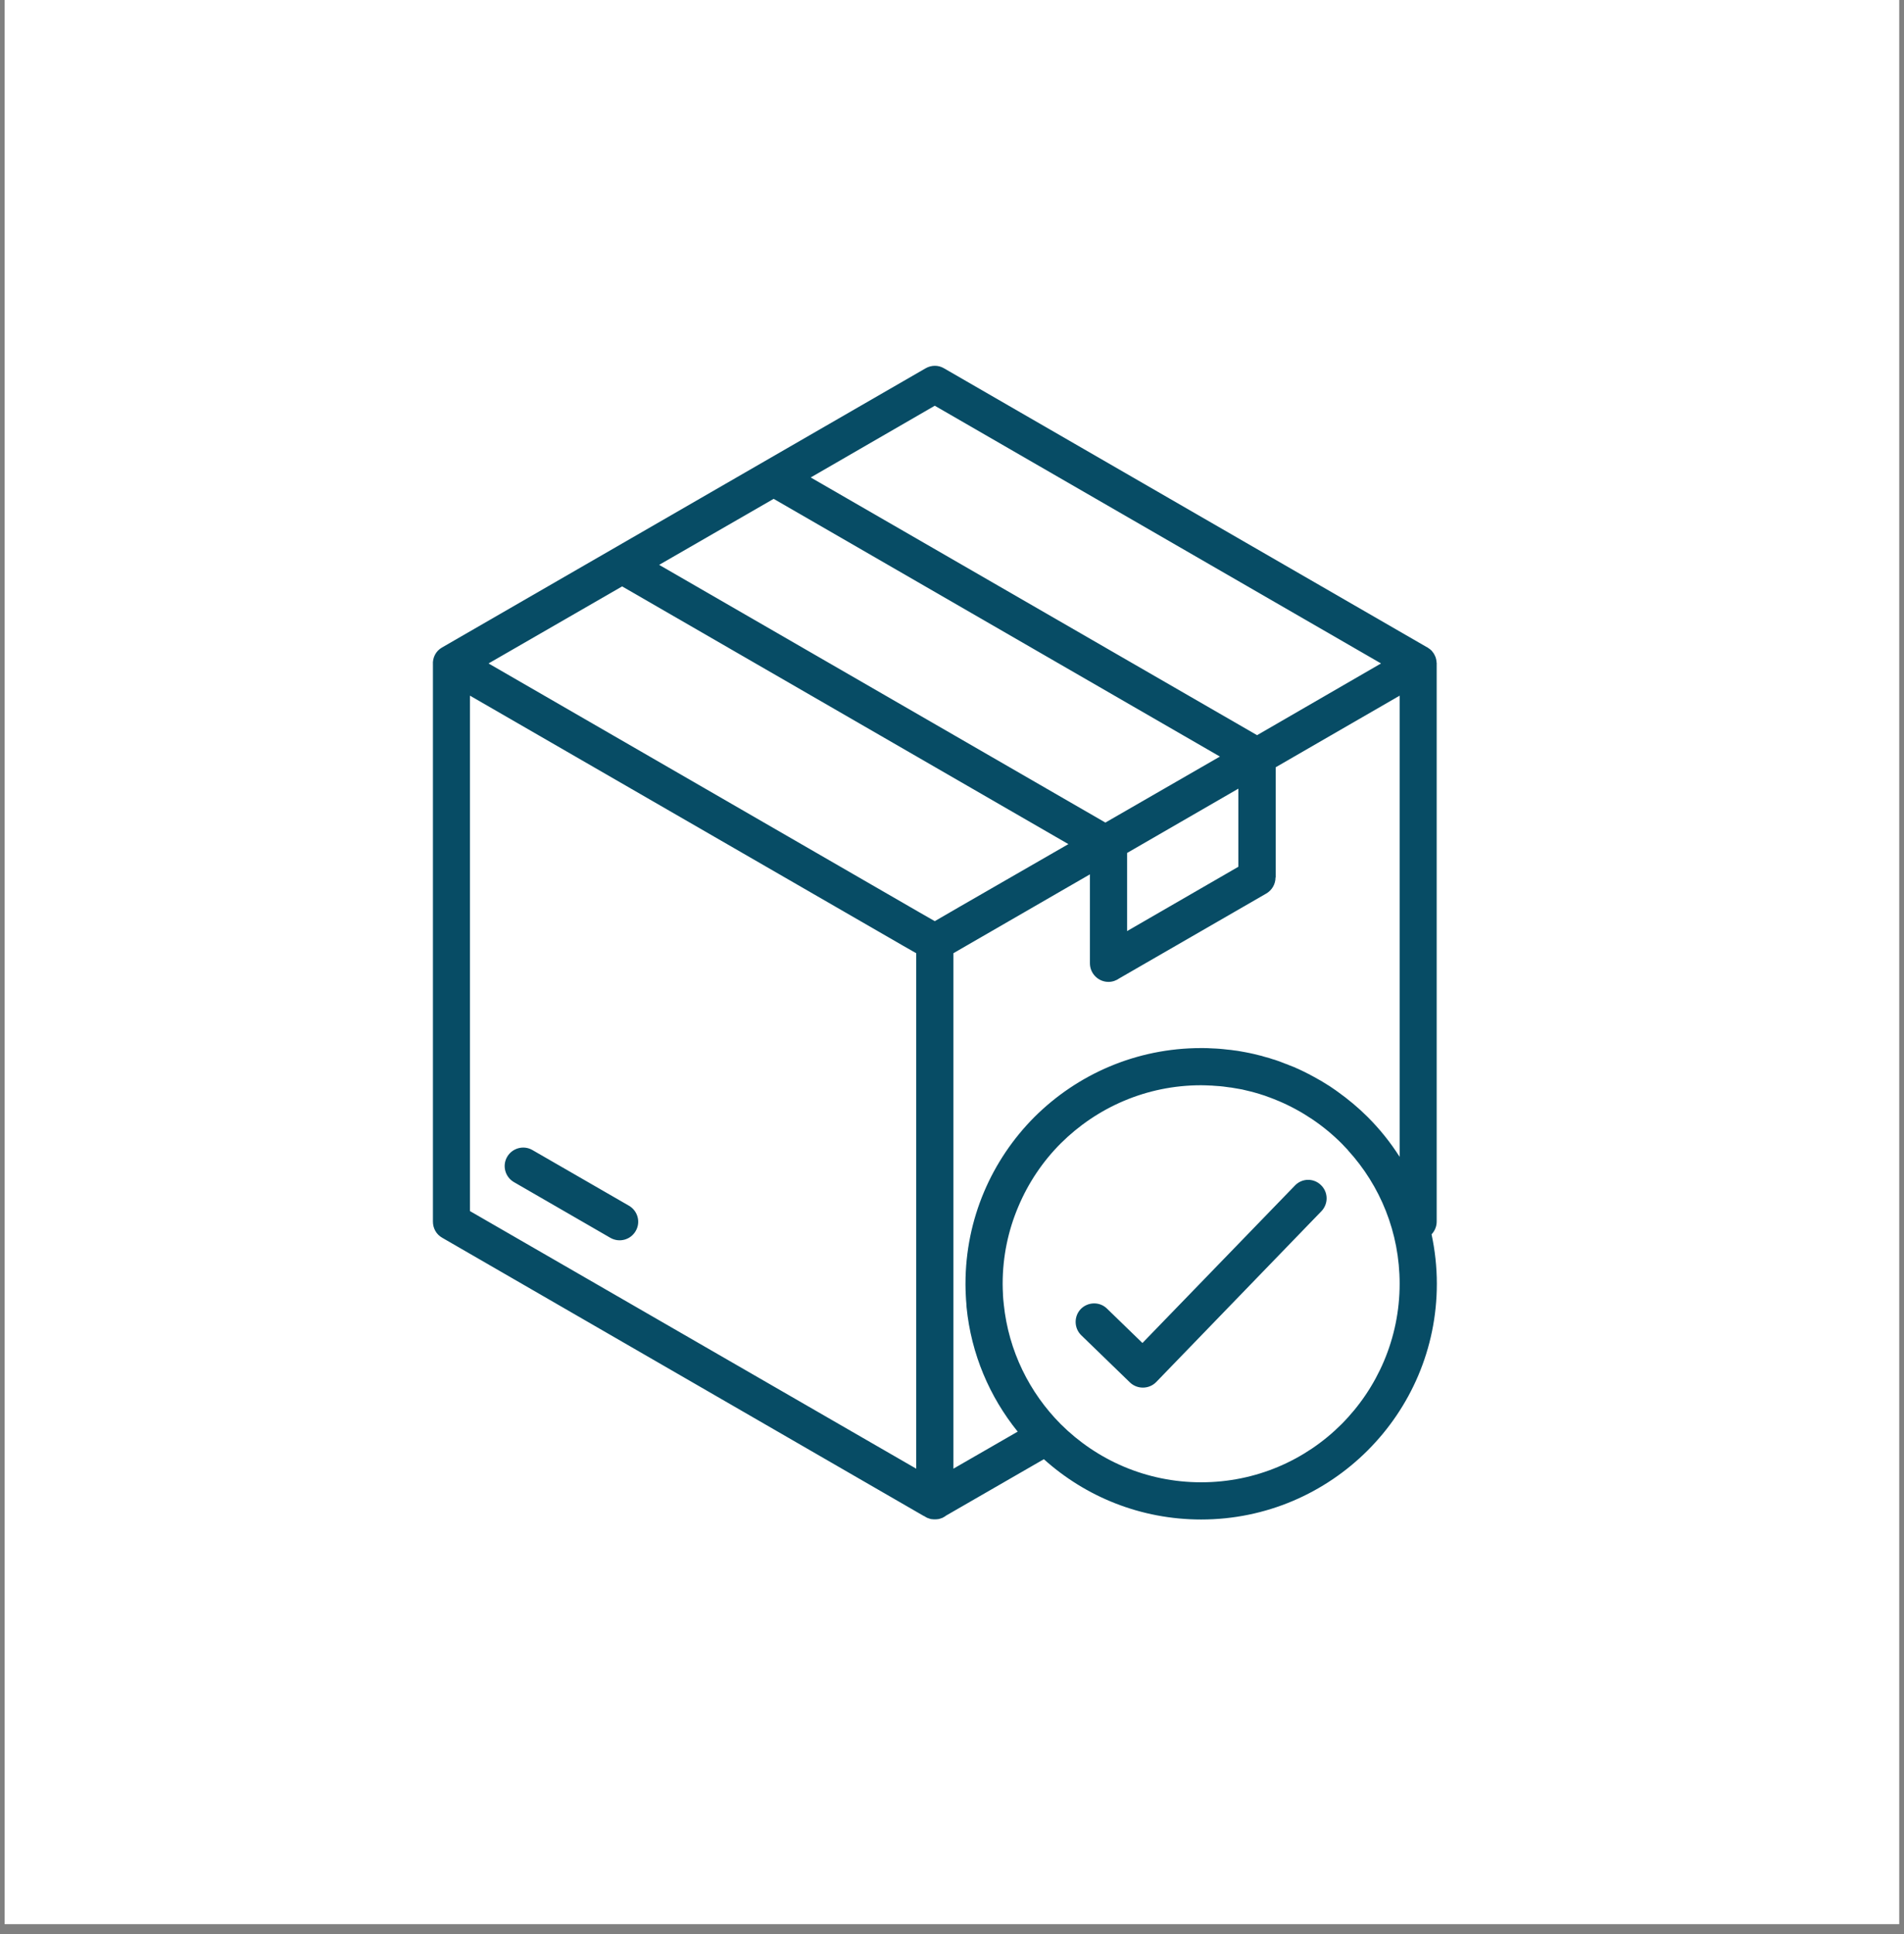 <svg xmlns="http://www.w3.org/2000/svg" xmlns:xlink="http://www.w3.org/1999/xlink" width="64" zoomAndPan="magnify" viewBox="0 0 48 48.75" height="65" preserveAspectRatio="xMidYMid meet" version="1.2"><rect x="0" y="0" width="48" height="48.75" fill="#808080" stroke="none"/><defs><clipPath id="fdfadd399e"><path d="M 0.121 0 L 47.875 0 L 47.875 48.5 L 0.121 48.5 Z M 0.121 0 "/></clipPath><clipPath id="5762d9f4bf"><path d="M 10.891 9.199 L 36.262 9.199 L 36.262 38.301 L 10.891 38.301 Z M 10.891 9.199 "/></clipPath></defs><g id="f8fc5a7d2e"><g clip-rule="nonzero" clip-path="url(#fdfadd399e)"><path style=" stroke:none;fill-rule:nonzero;fill:#ffffff;fill-opacity:1;" d="M 0.121 0 L 47.879 0 L 47.879 48.5 L 0.121 48.5 Z M 0.121 0 "/><path style=" stroke:none;fill-rule:nonzero;fill:#ffffff;fill-opacity:1;" d="M 0.121 0 L 47.879 0 L 47.879 48.5 L 0.121 48.5 Z M 0.121 0 "/></g><g clip-rule="nonzero" clip-path="url(#5762d9f4bf)"><path style=" stroke:none;fill-rule:nonzero;fill:#074c65;fill-opacity:1;" d="M 16.027 31.027 C 15.898 31.254 15.613 31.328 15.391 31.203 L 12.957 29.797 C 12.734 29.668 12.656 29.383 12.785 29.16 C 12.914 28.938 13.199 28.859 13.422 28.988 L 15.855 30.391 C 16.078 30.52 16.156 30.805 16.027 31.027 Z M 36.223 32.359 C 36.223 34 35.555 35.484 34.48 36.559 C 33.406 37.633 31.922 38.301 30.281 38.301 C 28.758 38.301 27.367 37.727 26.316 36.781 L 23.836 38.211 C 23.836 38.215 23.836 38.215 23.836 38.215 C 23.816 38.227 23.801 38.238 23.781 38.246 C 23.777 38.25 23.773 38.25 23.77 38.254 C 23.754 38.262 23.734 38.27 23.715 38.273 C 23.715 38.273 23.711 38.273 23.711 38.277 C 23.688 38.281 23.668 38.289 23.648 38.293 C 23.645 38.293 23.637 38.293 23.633 38.293 C 23.613 38.297 23.59 38.297 23.566 38.297 C 23.566 38.297 23.566 38.297 23.562 38.297 C 23.543 38.297 23.523 38.297 23.5 38.293 C 23.496 38.293 23.488 38.293 23.484 38.293 C 23.465 38.289 23.445 38.285 23.426 38.277 C 23.422 38.273 23.418 38.273 23.414 38.273 C 23.398 38.266 23.379 38.262 23.363 38.254 C 23.359 38.25 23.355 38.25 23.352 38.246 C 23.332 38.238 23.316 38.227 23.301 38.215 C 23.297 38.215 23.297 38.215 23.293 38.215 L 11.148 31.199 C 10.996 31.113 10.914 30.957 10.914 30.793 L 10.914 16.754 C 10.902 16.582 10.984 16.41 11.145 16.32 L 23.332 9.285 C 23.473 9.203 23.652 9.195 23.801 9.285 L 35.984 16.32 C 35.992 16.32 36 16.328 36.004 16.332 C 36.012 16.336 36.016 16.34 36.02 16.344 C 36.027 16.348 36.035 16.352 36.043 16.359 C 36.055 16.367 36.062 16.375 36.07 16.383 C 36.074 16.387 36.078 16.391 36.086 16.395 C 36.098 16.406 36.105 16.422 36.117 16.434 C 36.121 16.438 36.121 16.441 36.125 16.445 C 36.137 16.457 36.145 16.473 36.152 16.484 C 36.152 16.488 36.152 16.488 36.156 16.488 C 36.156 16.492 36.156 16.492 36.156 16.492 C 36.164 16.504 36.168 16.516 36.172 16.523 C 36.176 16.527 36.176 16.531 36.176 16.535 C 36.184 16.547 36.188 16.555 36.191 16.566 C 36.191 16.57 36.195 16.574 36.195 16.578 C 36.199 16.59 36.199 16.598 36.203 16.609 C 36.203 16.613 36.203 16.617 36.207 16.621 C 36.207 16.633 36.211 16.641 36.211 16.652 C 36.211 16.656 36.215 16.664 36.215 16.668 C 36.215 16.676 36.215 16.688 36.215 16.695 C 36.219 16.699 36.219 16.707 36.219 16.715 C 36.219 16.719 36.219 16.719 36.219 16.723 L 36.219 30.793 C 36.219 30.91 36.172 31.027 36.09 31.113 C 36.176 31.516 36.223 31.934 36.223 32.359 Z M 23.156 22.984 L 23.566 23.219 L 24.199 22.852 L 26.934 21.277 L 15.684 14.781 L 12.316 16.723 Z M 16.617 14.238 L 27.867 20.734 L 30.754 19.07 L 19.504 12.574 Z M 28.414 23.469 L 31.219 21.848 L 31.219 19.879 L 28.414 21.5 Z M 20.438 12.035 L 31.691 18.531 L 34.816 16.723 L 23.566 10.227 Z M 11.848 30.527 L 23.098 37.02 L 23.098 24.027 L 22.77 23.84 L 11.848 17.535 Z M 24.035 37.02 L 25.656 36.086 C 24.949 35.211 24.484 34.133 24.367 32.949 C 24.367 32.926 24.363 32.898 24.363 32.875 C 24.355 32.801 24.352 32.73 24.348 32.656 C 24.344 32.57 24.34 32.48 24.34 32.395 C 24.34 32.383 24.34 32.371 24.34 32.359 C 24.34 30.719 25.004 29.234 26.078 28.156 C 27.156 27.082 28.641 26.418 30.281 26.418 C 30.375 26.418 30.469 26.418 30.562 26.426 C 30.594 26.426 30.625 26.43 30.652 26.43 C 30.715 26.434 30.777 26.438 30.84 26.445 C 30.879 26.449 30.914 26.453 30.949 26.457 C 31.004 26.461 31.062 26.469 31.117 26.477 C 31.156 26.48 31.191 26.488 31.227 26.492 C 31.285 26.504 31.34 26.512 31.398 26.523 C 31.434 26.531 31.465 26.535 31.5 26.543 C 31.582 26.562 31.668 26.578 31.75 26.602 C 31.789 26.609 31.828 26.621 31.863 26.633 C 31.91 26.645 31.957 26.66 32.004 26.672 C 32.051 26.688 32.094 26.703 32.141 26.715 C 32.18 26.73 32.219 26.742 32.254 26.754 C 32.301 26.773 32.348 26.789 32.395 26.809 C 32.43 26.82 32.461 26.832 32.496 26.848 C 32.543 26.867 32.594 26.887 32.645 26.906 C 32.668 26.918 32.691 26.93 32.715 26.938 C 32.902 27.023 33.082 27.117 33.258 27.219 C 33.273 27.227 33.285 27.234 33.301 27.242 C 33.355 27.277 33.41 27.309 33.465 27.344 C 33.48 27.355 33.5 27.363 33.516 27.375 C 33.57 27.41 33.621 27.445 33.676 27.484 C 33.688 27.492 33.699 27.504 33.715 27.512 C 33.988 27.707 34.246 27.922 34.48 28.156 C 34.785 28.461 35.055 28.797 35.285 29.16 L 35.285 17.535 L 32.16 19.34 L 32.16 22.117 L 32.156 22.117 C 32.156 22.281 32.07 22.438 31.922 22.523 L 28.219 24.66 C 28.141 24.715 28.047 24.75 27.945 24.75 C 27.688 24.75 27.477 24.539 27.477 24.281 L 27.477 22.039 L 24.035 24.027 Z M 35.285 32.359 C 35.285 31.062 34.793 29.883 33.984 28.996 C 33.984 28.996 33.984 28.992 33.984 28.992 C 33.93 28.934 33.875 28.879 33.82 28.82 C 33.367 28.367 32.828 28.004 32.23 27.75 C 32.23 27.75 32.227 27.75 32.227 27.75 C 32.156 27.719 32.086 27.691 32.012 27.664 C 32.004 27.66 31.996 27.656 31.988 27.656 C 31.922 27.629 31.852 27.605 31.785 27.586 C 31.777 27.582 31.77 27.582 31.762 27.578 C 31.609 27.531 31.453 27.492 31.297 27.457 C 31.285 27.457 31.277 27.457 31.27 27.453 C 31.203 27.441 31.137 27.43 31.066 27.418 C 31.047 27.414 31.023 27.41 31.004 27.41 C 30.945 27.402 30.891 27.395 30.836 27.387 C 30.809 27.383 30.785 27.383 30.758 27.379 C 30.703 27.375 30.645 27.371 30.59 27.367 C 30.566 27.363 30.543 27.363 30.52 27.363 C 30.441 27.359 30.363 27.355 30.281 27.355 C 28.898 27.355 27.648 27.918 26.742 28.82 C 26.289 29.273 25.926 29.812 25.672 30.414 C 25.418 31.012 25.277 31.668 25.277 32.359 C 25.277 32.363 25.277 32.371 25.277 32.375 C 25.277 32.457 25.281 32.535 25.285 32.617 C 25.285 32.625 25.285 32.637 25.285 32.648 C 25.289 32.723 25.297 32.797 25.305 32.871 C 25.305 32.871 25.305 32.875 25.305 32.875 C 25.426 34.051 25.953 35.105 26.742 35.898 C 27.648 36.801 28.898 37.363 30.281 37.363 C 31.664 37.363 32.914 36.805 33.82 35.898 C 34.723 34.992 35.285 33.738 35.285 32.359 Z M 32.645 29.883 L 28.801 33.852 L 27.906 32.984 C 27.723 32.805 27.426 32.812 27.246 32.996 C 27.07 33.18 27.074 33.477 27.258 33.656 L 28.488 34.848 C 28.672 35.023 28.969 35.02 29.148 34.836 L 33.312 30.531 C 33.492 30.344 33.488 30.051 33.301 29.871 C 33.117 29.691 32.824 29.695 32.645 29.883 Z M 32.645 29.883 "/></g></g></svg>